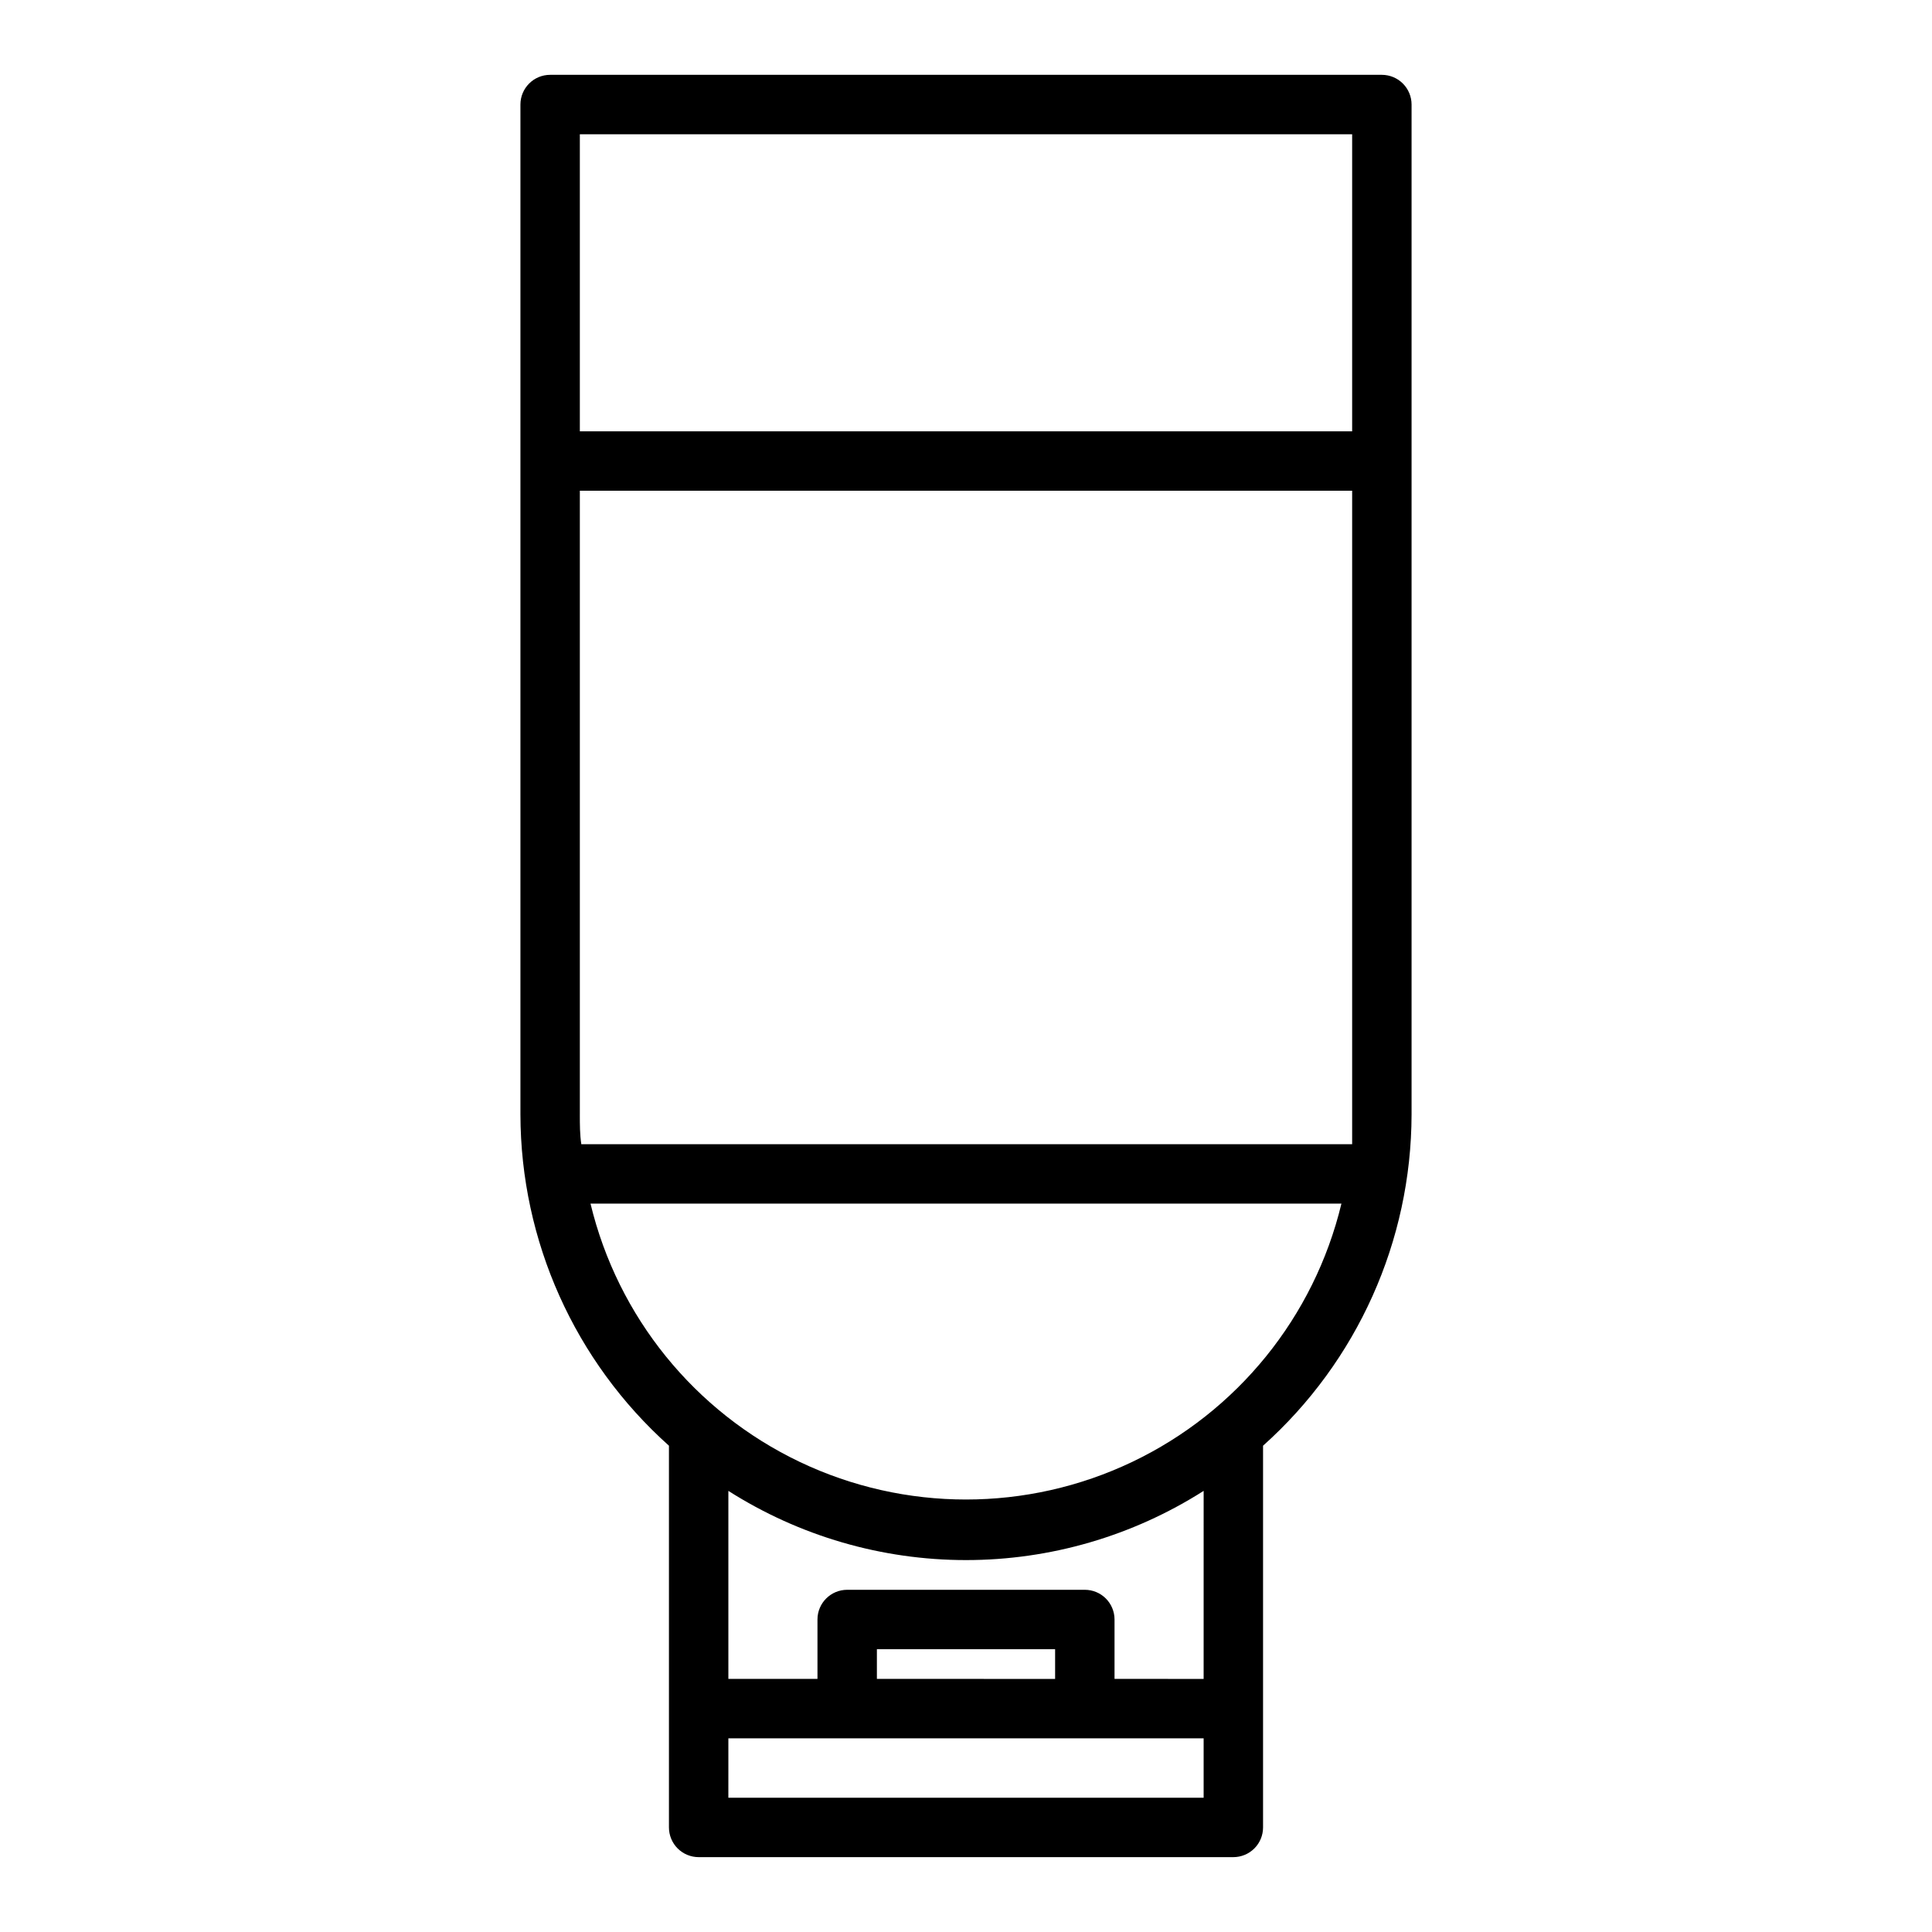 <?xml version="1.0" encoding="UTF-8"?>
<!-- Uploaded to: ICON Repo, www.iconrepo.com, Generator: ICON Repo Mixer Tools -->
<svg fill="#000000" width="800px" height="800px" version="1.1" viewBox="144 144 512 512" xmlns="http://www.w3.org/2000/svg">
 <path d="m329.15 636.16h141.7c2.086 0 4.09-0.832 5.566-2.305 1.477-1.477 2.305-3.481 2.305-5.566v-101.16c24.984-22.348 39.293-54.258 39.359-87.773v-267.65c0-2.09-0.828-4.09-2.305-5.566-1.477-1.477-3.481-2.309-5.566-2.309h-220.42c-4.348 0-7.871 3.527-7.871 7.875v267.65c0.066 33.516 14.379 65.426 39.359 87.773v101.16c0 2.086 0.832 4.09 2.305 5.566 1.477 1.473 3.481 2.305 5.566 2.305zm7.871-15.742 0.004-15.746h125.95v15.742zm86.594-31.488-47.23-0.004v-7.871h47.23zm39.359 0-23.613-0.004v-15.742c0-2.09-0.832-4.09-2.305-5.566-1.477-1.477-3.481-2.305-5.566-2.305h-62.977c-4.348 0-7.875 3.523-7.875 7.871v15.742h-23.613v-49.828c18.82 11.977 40.668 18.34 62.977 18.34s44.152-6.363 62.977-18.34zm-165.31-149.57v-165.31h204.67v165.31 7.871h-204.28c-0.391-2.598-0.391-5.195-0.391-7.871zm204.67-259.78v78.719h-204.67v-78.719zm-201.84 283.39h199c-7.215 30.012-27.59 55.164-55.453 68.453-27.863 13.285-60.234 13.285-88.098 0-27.863-13.289-48.238-38.441-55.453-68.453z"/>
</svg>